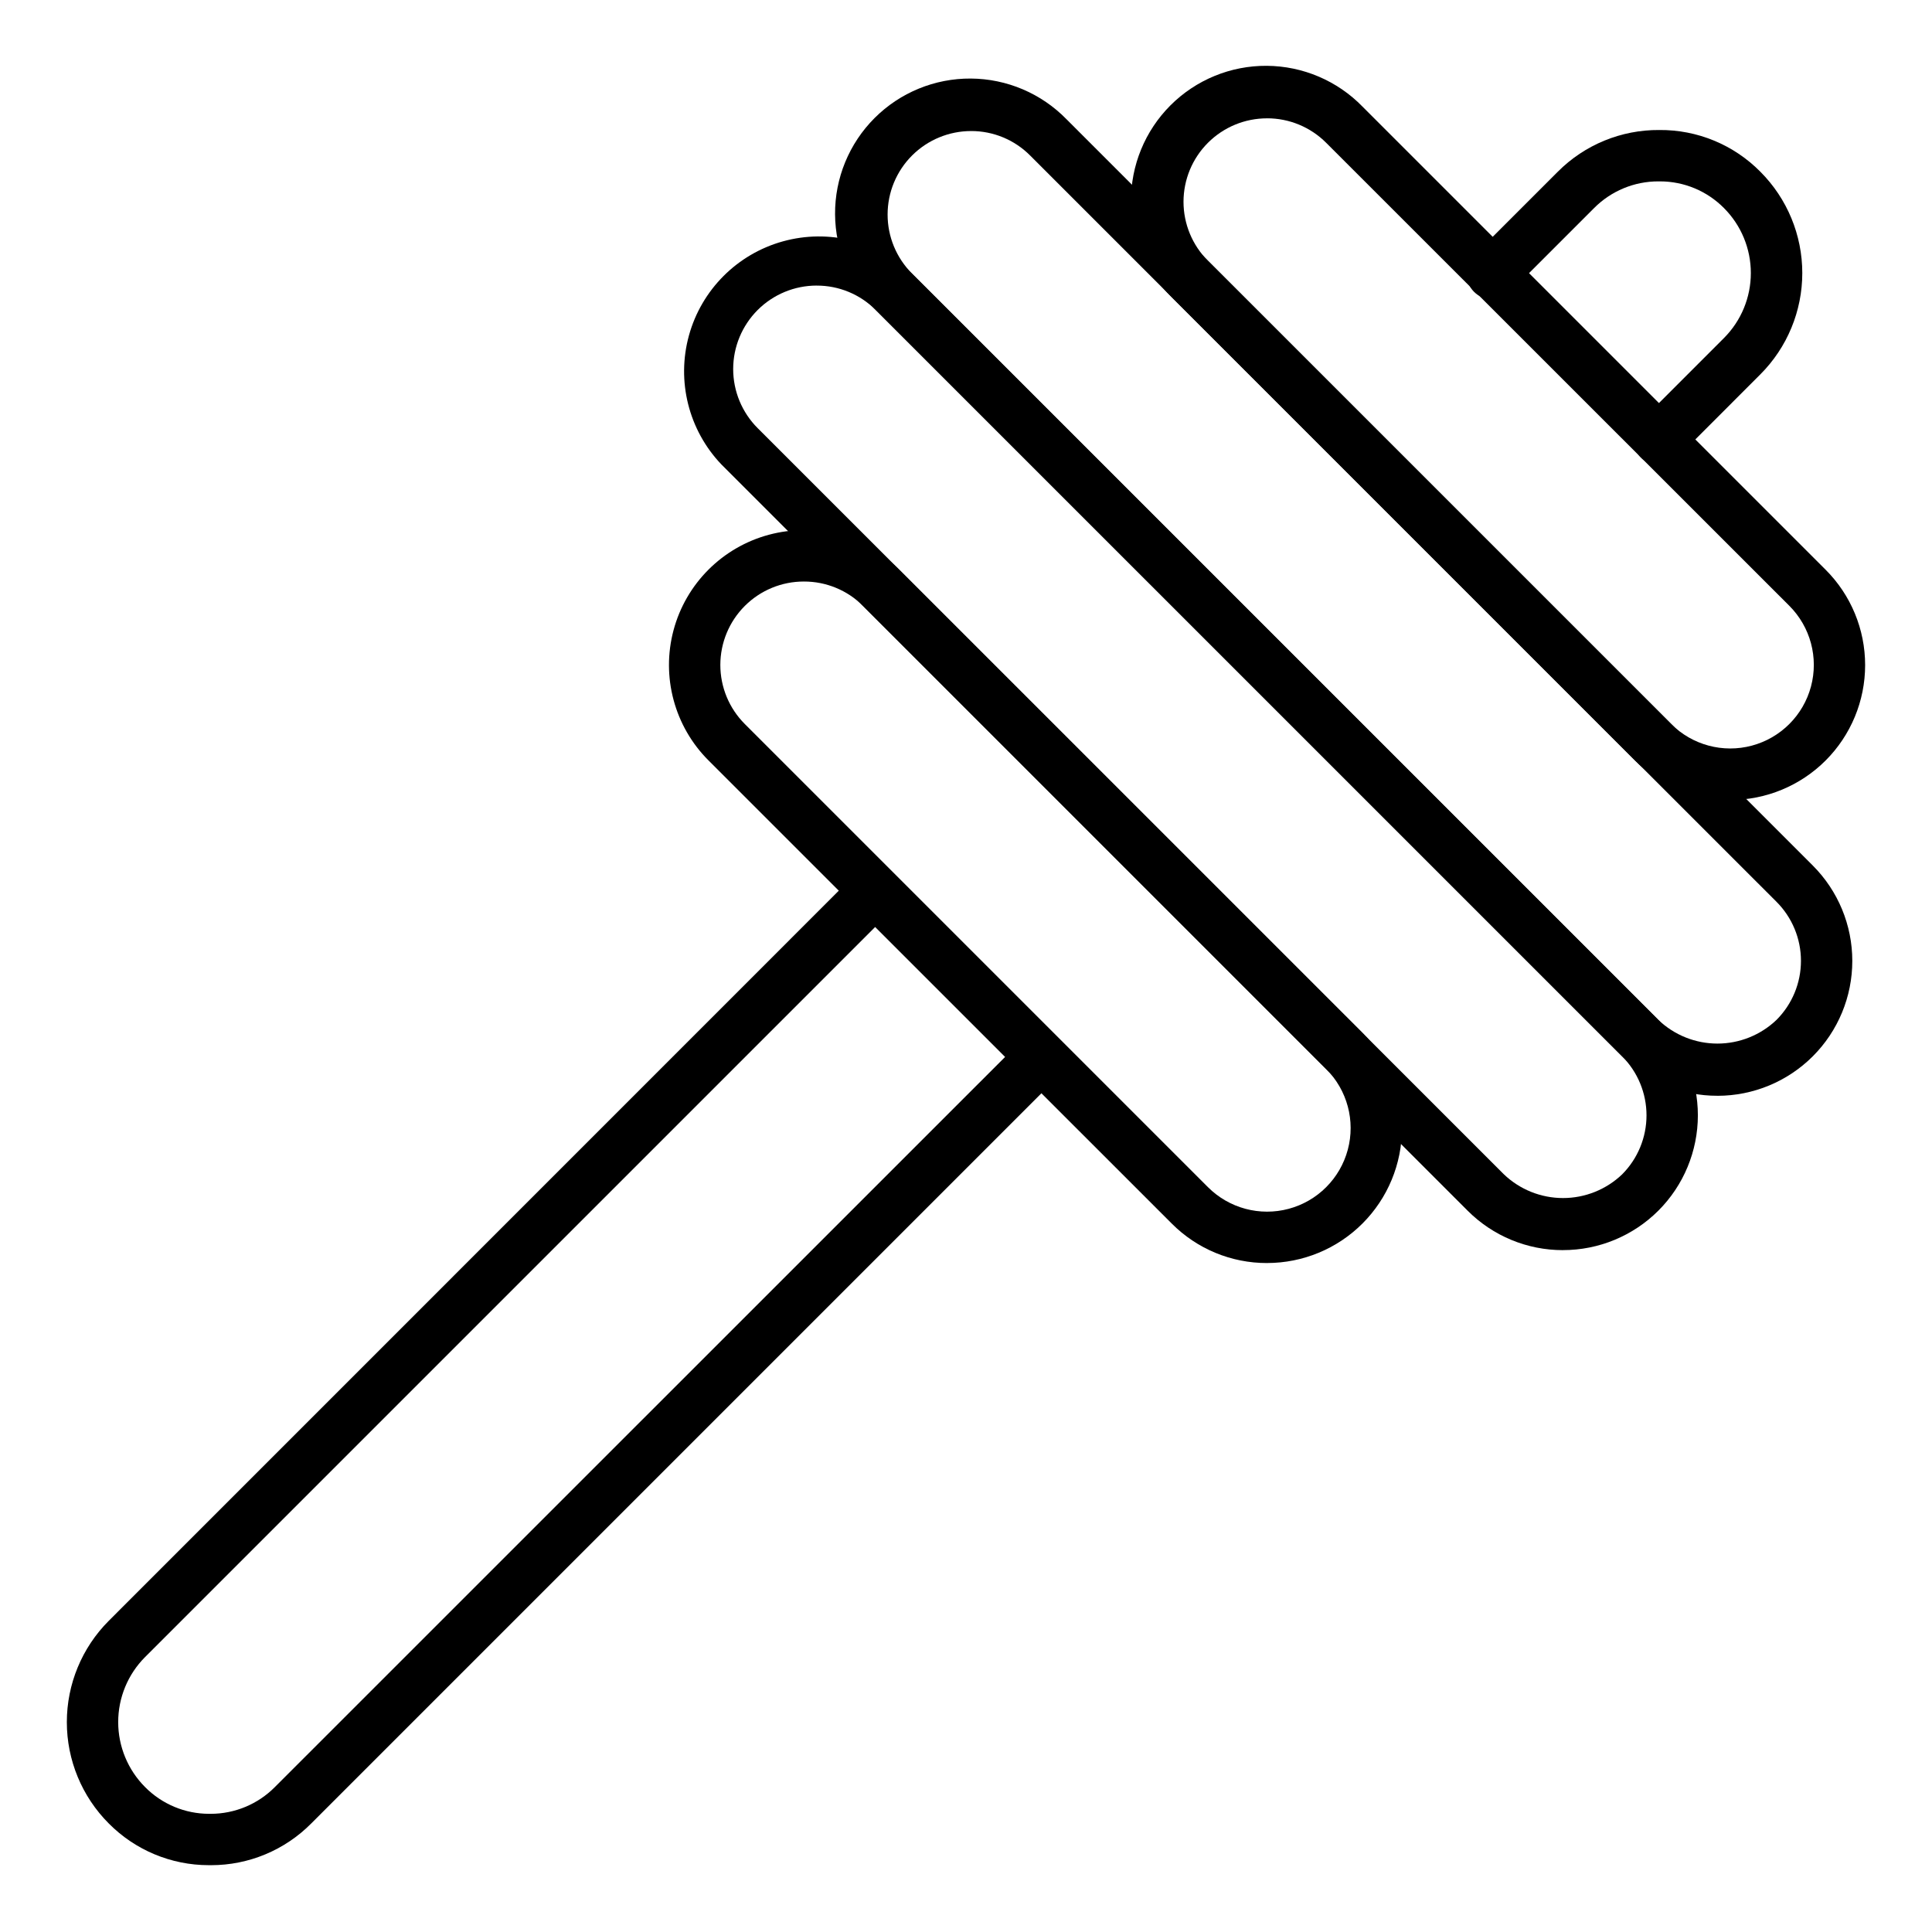 <?xml version="1.0" encoding="UTF-8"?>
<!-- Uploaded to: ICON Repo, www.iconrepo.com, Generator: ICON Repo Mixer Tools -->
<svg fill="#000000" width="800px" height="800px" version="1.1" viewBox="144 144 512 512" xmlns="http://www.w3.org/2000/svg">
 <g>
  <path d="m199.91 638.29h-0.605c-9.953-0.004-19.488-3.988-26.488-11.062-7.113-7.125-11.105-16.777-11.105-26.844s3.992-19.719 11.105-26.844l198.29-198.32c2.672-2.578 6.918-2.543 9.547 0.086 2.625 2.625 2.66 6.871 0.082 9.543l-198.3 198.3c-4.555 4.57-7.113 10.762-7.113 17.219 0 6.453 2.559 12.645 7.113 17.215 4.484 4.539 10.598 7.094 16.98 7.098h0.414c6.394 0 12.523-2.555 17.02-7.098l198.32-198.29c2.668-2.578 6.918-2.543 9.543 0.086 2.625 2.625 2.664 6.871 0.082 9.543l-198.29 198.29c-7.027 7.102-16.609 11.094-26.602 11.082z"/>
  <path d="m583.66 267.24c-2.758 0-5.242-1.656-6.297-4.203-1.055-2.547-0.469-5.481 1.484-7.426l22.023-22.031c4.562-4.57 7.121-10.762 7.121-17.219s-2.559-12.648-7.121-17.219c-4.481-4.531-10.59-7.078-16.965-7.074-0.129 0.008-0.258 0.008-0.391 0-6.41-0.02-12.566 2.535-17.078 7.09l-22.031 22.031h-0.004c-1.262 1.34-3.016 2.113-4.859 2.141-1.844 0.023-3.617-0.699-4.918-2.004-1.301-1.305-2.016-3.082-1.984-4.926s0.812-3.594 2.156-4.852l22.031-22.031c7.117-7.152 16.812-11.137 26.898-11.062 10.062-0.09 19.727 3.902 26.793 11.062 7.113 7.121 11.109 16.777 11.109 26.844s-3.996 19.723-11.109 26.844l-22.023 22.039c-1.285 1.281-3.023 2-4.836 1.996z"/>
  <path d="m602.54 355.97c-9.48 0.035-18.578-3.723-25.273-10.438l-122.75-122.75 0.004 0.004c-6.848-6.672-10.734-15.809-10.797-25.367-0.062-9.562 3.707-18.746 10.469-25.508 6.758-6.758 15.945-10.531 25.504-10.469 9.559 0.062 18.695 3.953 25.367 10.797l122.75 122.75c6.703 6.703 10.465 15.793 10.465 25.273 0 9.477-3.766 18.57-10.465 25.273-6.703 6.703-15.793 10.469-25.273 10.469zm-122.75-180.61c-5.871-0.008-11.504 2.32-15.656 6.465-4.156 4.148-6.488 9.777-6.492 15.648 0 5.867 2.336 11.5 6.488 15.648l122.75 122.75-0.004-0.004c5.598 5.594 13.75 7.781 21.391 5.731 7.644-2.047 13.613-8.016 15.66-15.656 2.047-7.644-0.137-15.797-5.731-21.391l-122.77-122.73c-4.148-4.148-9.777-6.477-15.645-6.469z"/>
  <path d="m479.79 478.72c-9.488 0.023-18.586-3.746-25.273-10.473l-122.75-122.72c-9.035-9.023-12.566-22.188-9.27-34.523 3.301-12.34 12.934-21.977 25.266-25.289 12.336-3.312 25.5 0.211 34.535 9.234l122.77 122.75c6.703 6.703 10.469 15.793 10.469 25.273 0 9.48-3.766 18.57-10.469 25.273s-15.793 10.469-25.27 10.469zm-122.75-180.61c-5.871-0.008-11.504 2.316-15.656 6.465-4.152 4.148-6.488 9.777-6.488 15.645 0 5.871 2.332 11.5 6.484 15.648l122.75 122.75c5.594 5.594 13.746 7.777 21.391 5.731 7.641-2.047 13.609-8.016 15.656-15.66 2.051-7.641-0.137-15.793-5.731-21.391l-122.75-122.75 0.004 0.004c-4.156-4.144-9.793-6.461-15.66-6.441z"/>
  <path d="m599.14 434.39c-9.484 0.027-18.586-3.742-25.273-10.465l-197.77-197.77c-6.844-6.672-10.734-15.809-10.797-25.367-0.062-9.559 3.711-18.746 10.469-25.504 6.762-6.762 15.945-10.531 25.504-10.469 9.562 0.062 18.699 3.949 25.371 10.797l197.77 197.77c6.699 6.703 10.465 15.793 10.465 25.27 0 9.477-3.762 18.57-10.465 25.273-6.699 6.703-15.789 10.469-25.266 10.473zm-197.78-255.66c-5.867-0.004-11.5 2.328-15.652 6.477-4.152 4.148-6.484 9.777-6.484 15.645-0.004 5.871 2.328 11.5 6.481 15.652l197.79 197.79c4.215 4.019 9.816 6.266 15.645 6.266 5.824 0 11.426-2.246 15.641-6.266 4.156-4.152 6.492-9.785 6.492-15.66s-2.336-11.508-6.492-15.66l-197.76-197.74c-4.141-4.176-9.777-6.519-15.66-6.508z"/>
  <path d="m558.21 475.3c-9.48 0.016-18.574-3.746-25.273-10.457l-197.77-197.77c-8.672-9.094-11.93-22.074-8.586-34.188 3.348-12.113 12.809-21.578 24.922-24.93 12.109-3.352 25.094-0.098 34.191 8.574l197.79 197.77c6.703 6.699 10.469 15.789 10.469 25.27-0.004 9.477-3.769 18.566-10.473 25.266s-15.797 10.461-25.273 10.457zm-197.77-255.62c-5.871-0.004-11.5 2.324-15.652 6.473-4.152 4.152-6.484 9.781-6.488 15.648 0 5.871 2.332 11.5 6.481 15.652l197.78 197.77c4.219 4.027 9.824 6.273 15.66 6.273 5.832 0 11.438-2.246 15.656-6.273 4.141-4.156 6.465-9.777 6.465-15.645 0-5.863-2.324-11.488-6.465-15.641l-197.79-197.77c-4.141-4.164-9.773-6.496-15.645-6.481z"/>
 </g>
</svg>